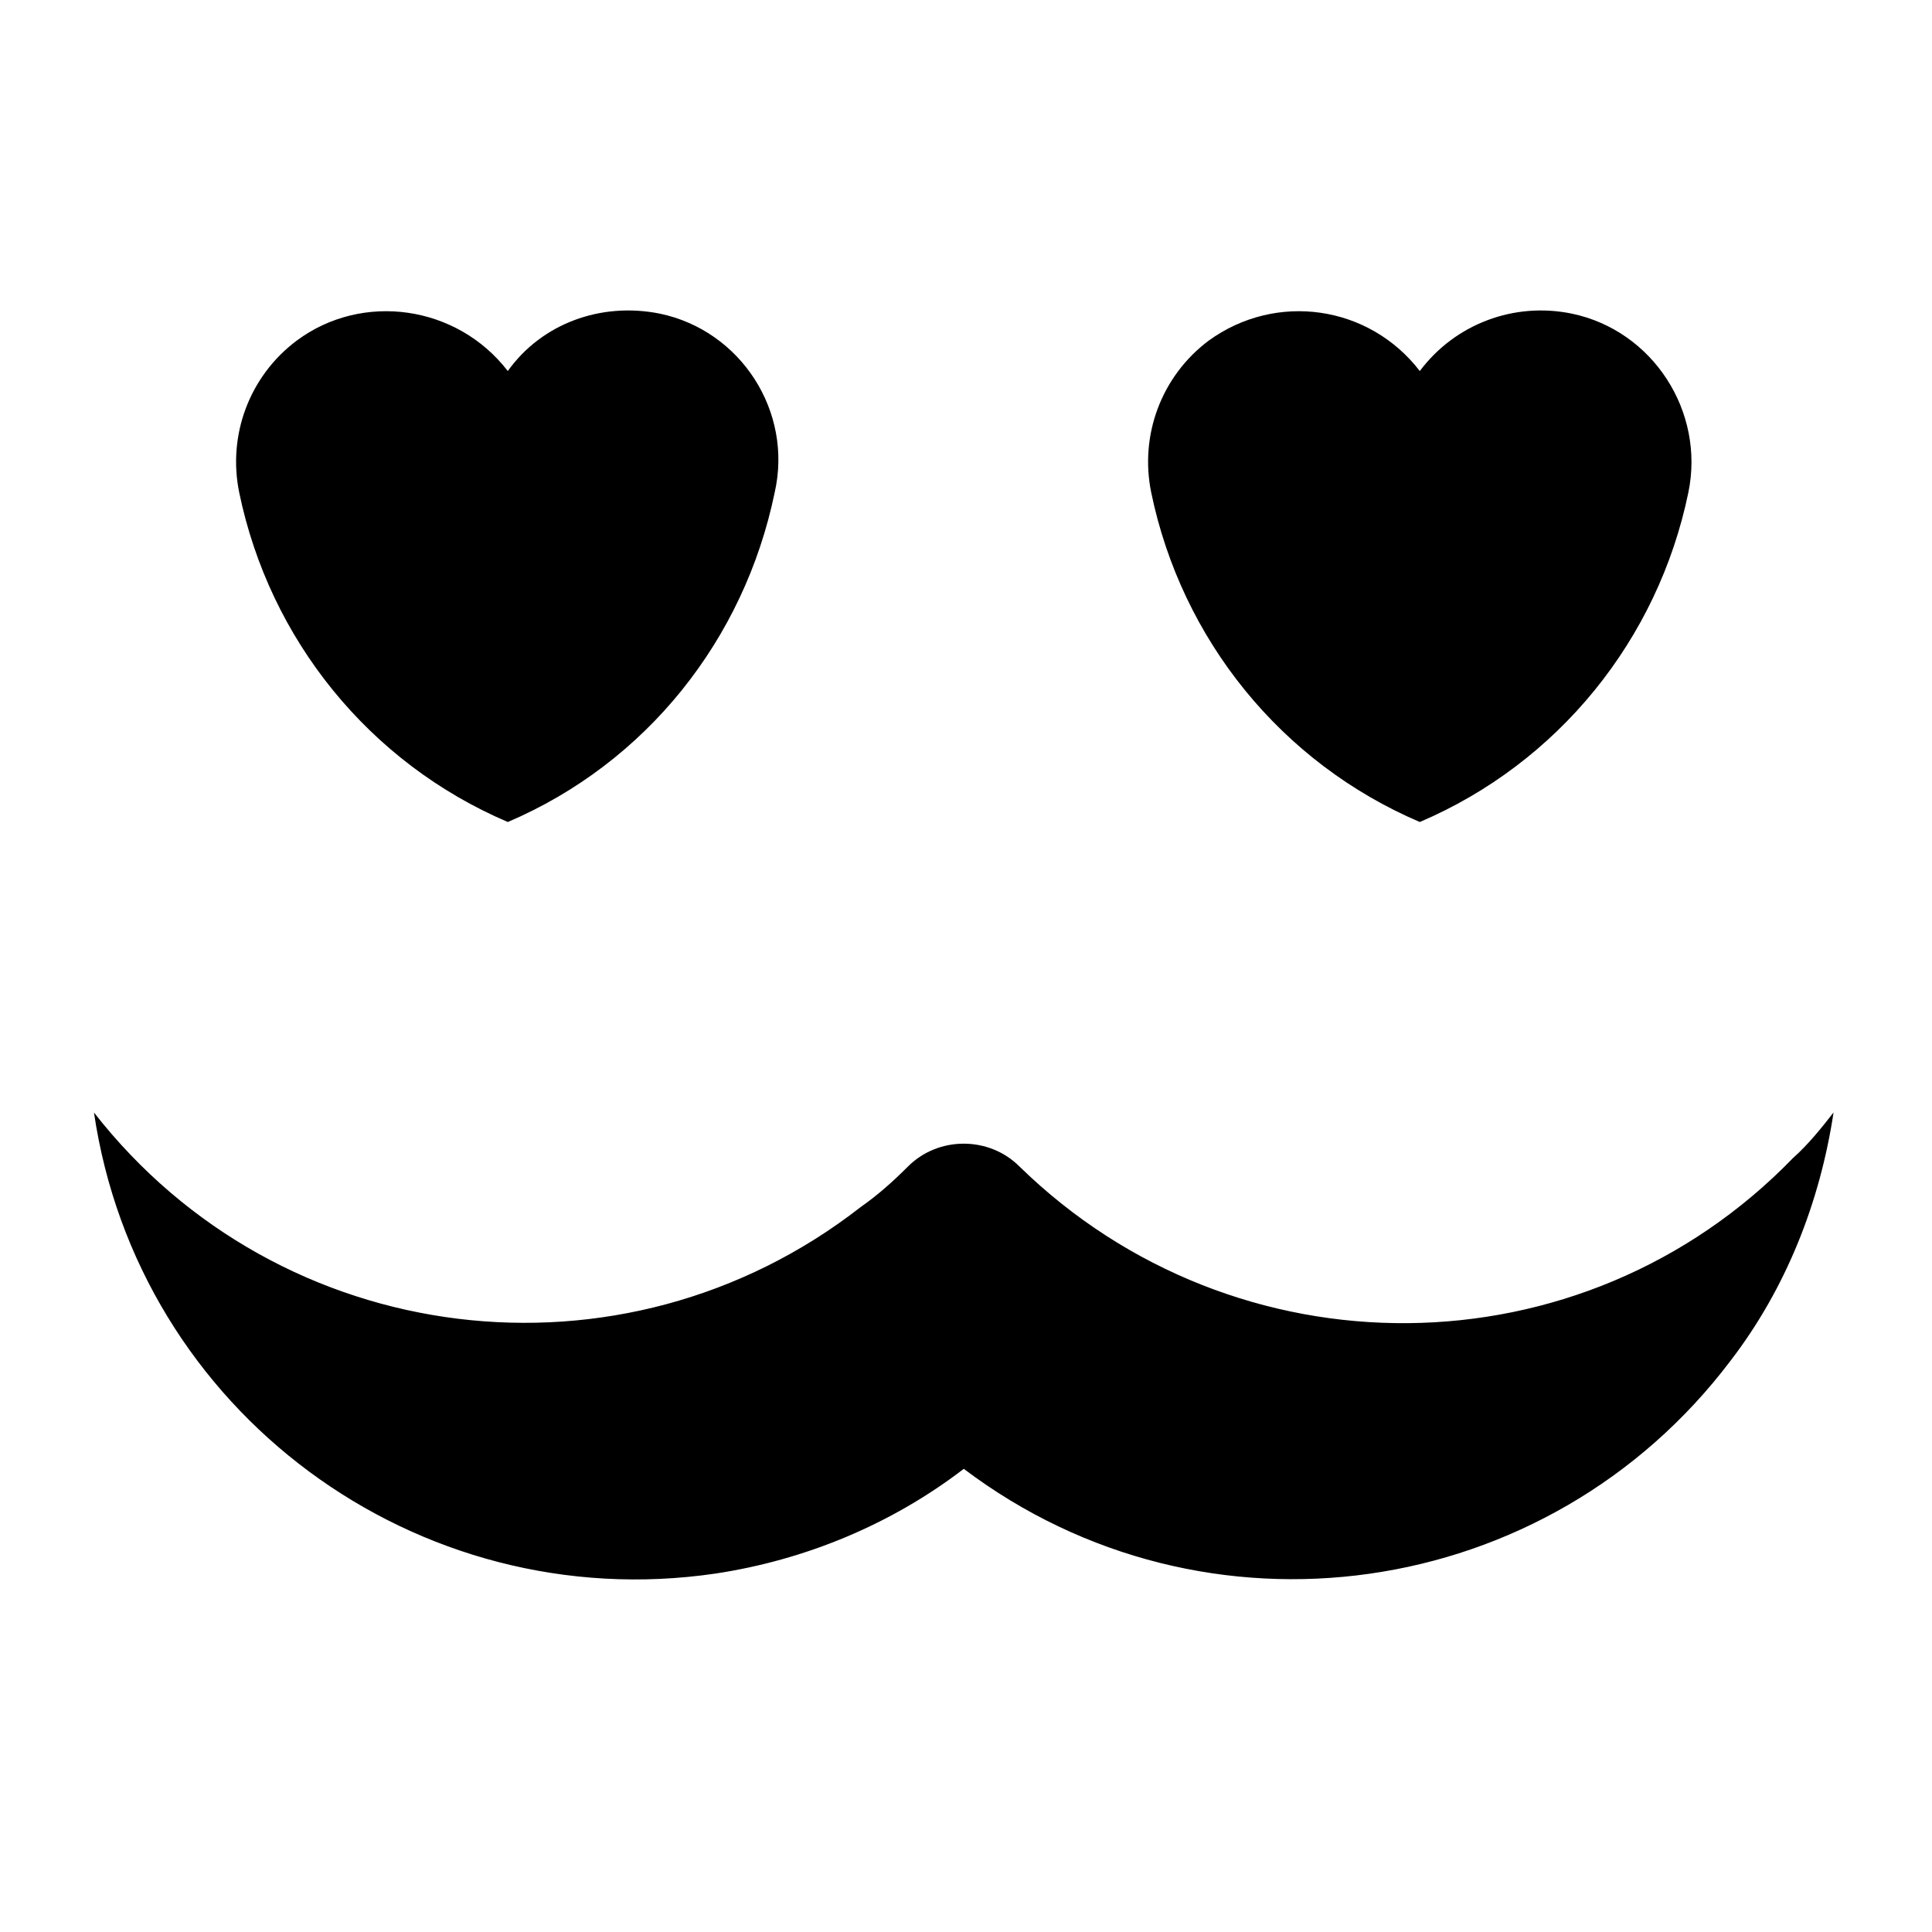 <?xml version="1.0" encoding="UTF-8"?>
<!-- The Best Svg Icon site in the world: iconSvg.co, Visit us! https://iconsvg.co -->
<svg fill="#000000" width="800px" height="800px" version="1.1" viewBox="144 144 512 512" xmlns="http://www.w3.org/2000/svg">
 <g>
  <path d="m168.9 438.81c11.637 79.223 85.488 133.83 164.71 122.2 23.715-3.582 46.543-12.984 65.801-27.754 64 48.34 154.86 35.363 203.2-28.648 14.773-19.246 23.715-42.074 27.301-65.797-3.141 4.031-6.711 8.504-10.746 12.082-55.949 57.742-147.7 58.191-205 2.238-8.051-8.062-21.484-8.062-29.539 0-4.027 4.031-8.055 7.613-12.535 10.746-63.105 49.234-153.96 38.043-203.2-25.062z"/>
  <path d="m278.57 242.33c-13.438-17.457-38.5-21.039-55.949-8.055-12.535 9.395-18.355 25.066-15.219 40.285 8.062 38.938 34.461 71.613 71.172 87.281 36.691-15.664 62.66-48.34 70.715-87.281 4.918-21.484-8.957-42.969-30.441-47.445-15.668-3.141-31.332 2.68-40.277 15.215z"/>
  <path d="m520.26 242.33c-13.422-17.457-38.047-21.039-55.949-8.055-12.535 9.395-18.355 25.066-15.219 40.285 8.062 38.938 34.465 71.613 71.168 87.281 36.699-15.664 63.102-48.34 71.164-87.281 4.469-21.484-9.402-42.969-30.883-47.445-15.215-3.141-30.887 2.68-40.281 15.215z"/>
 </g>
</svg>